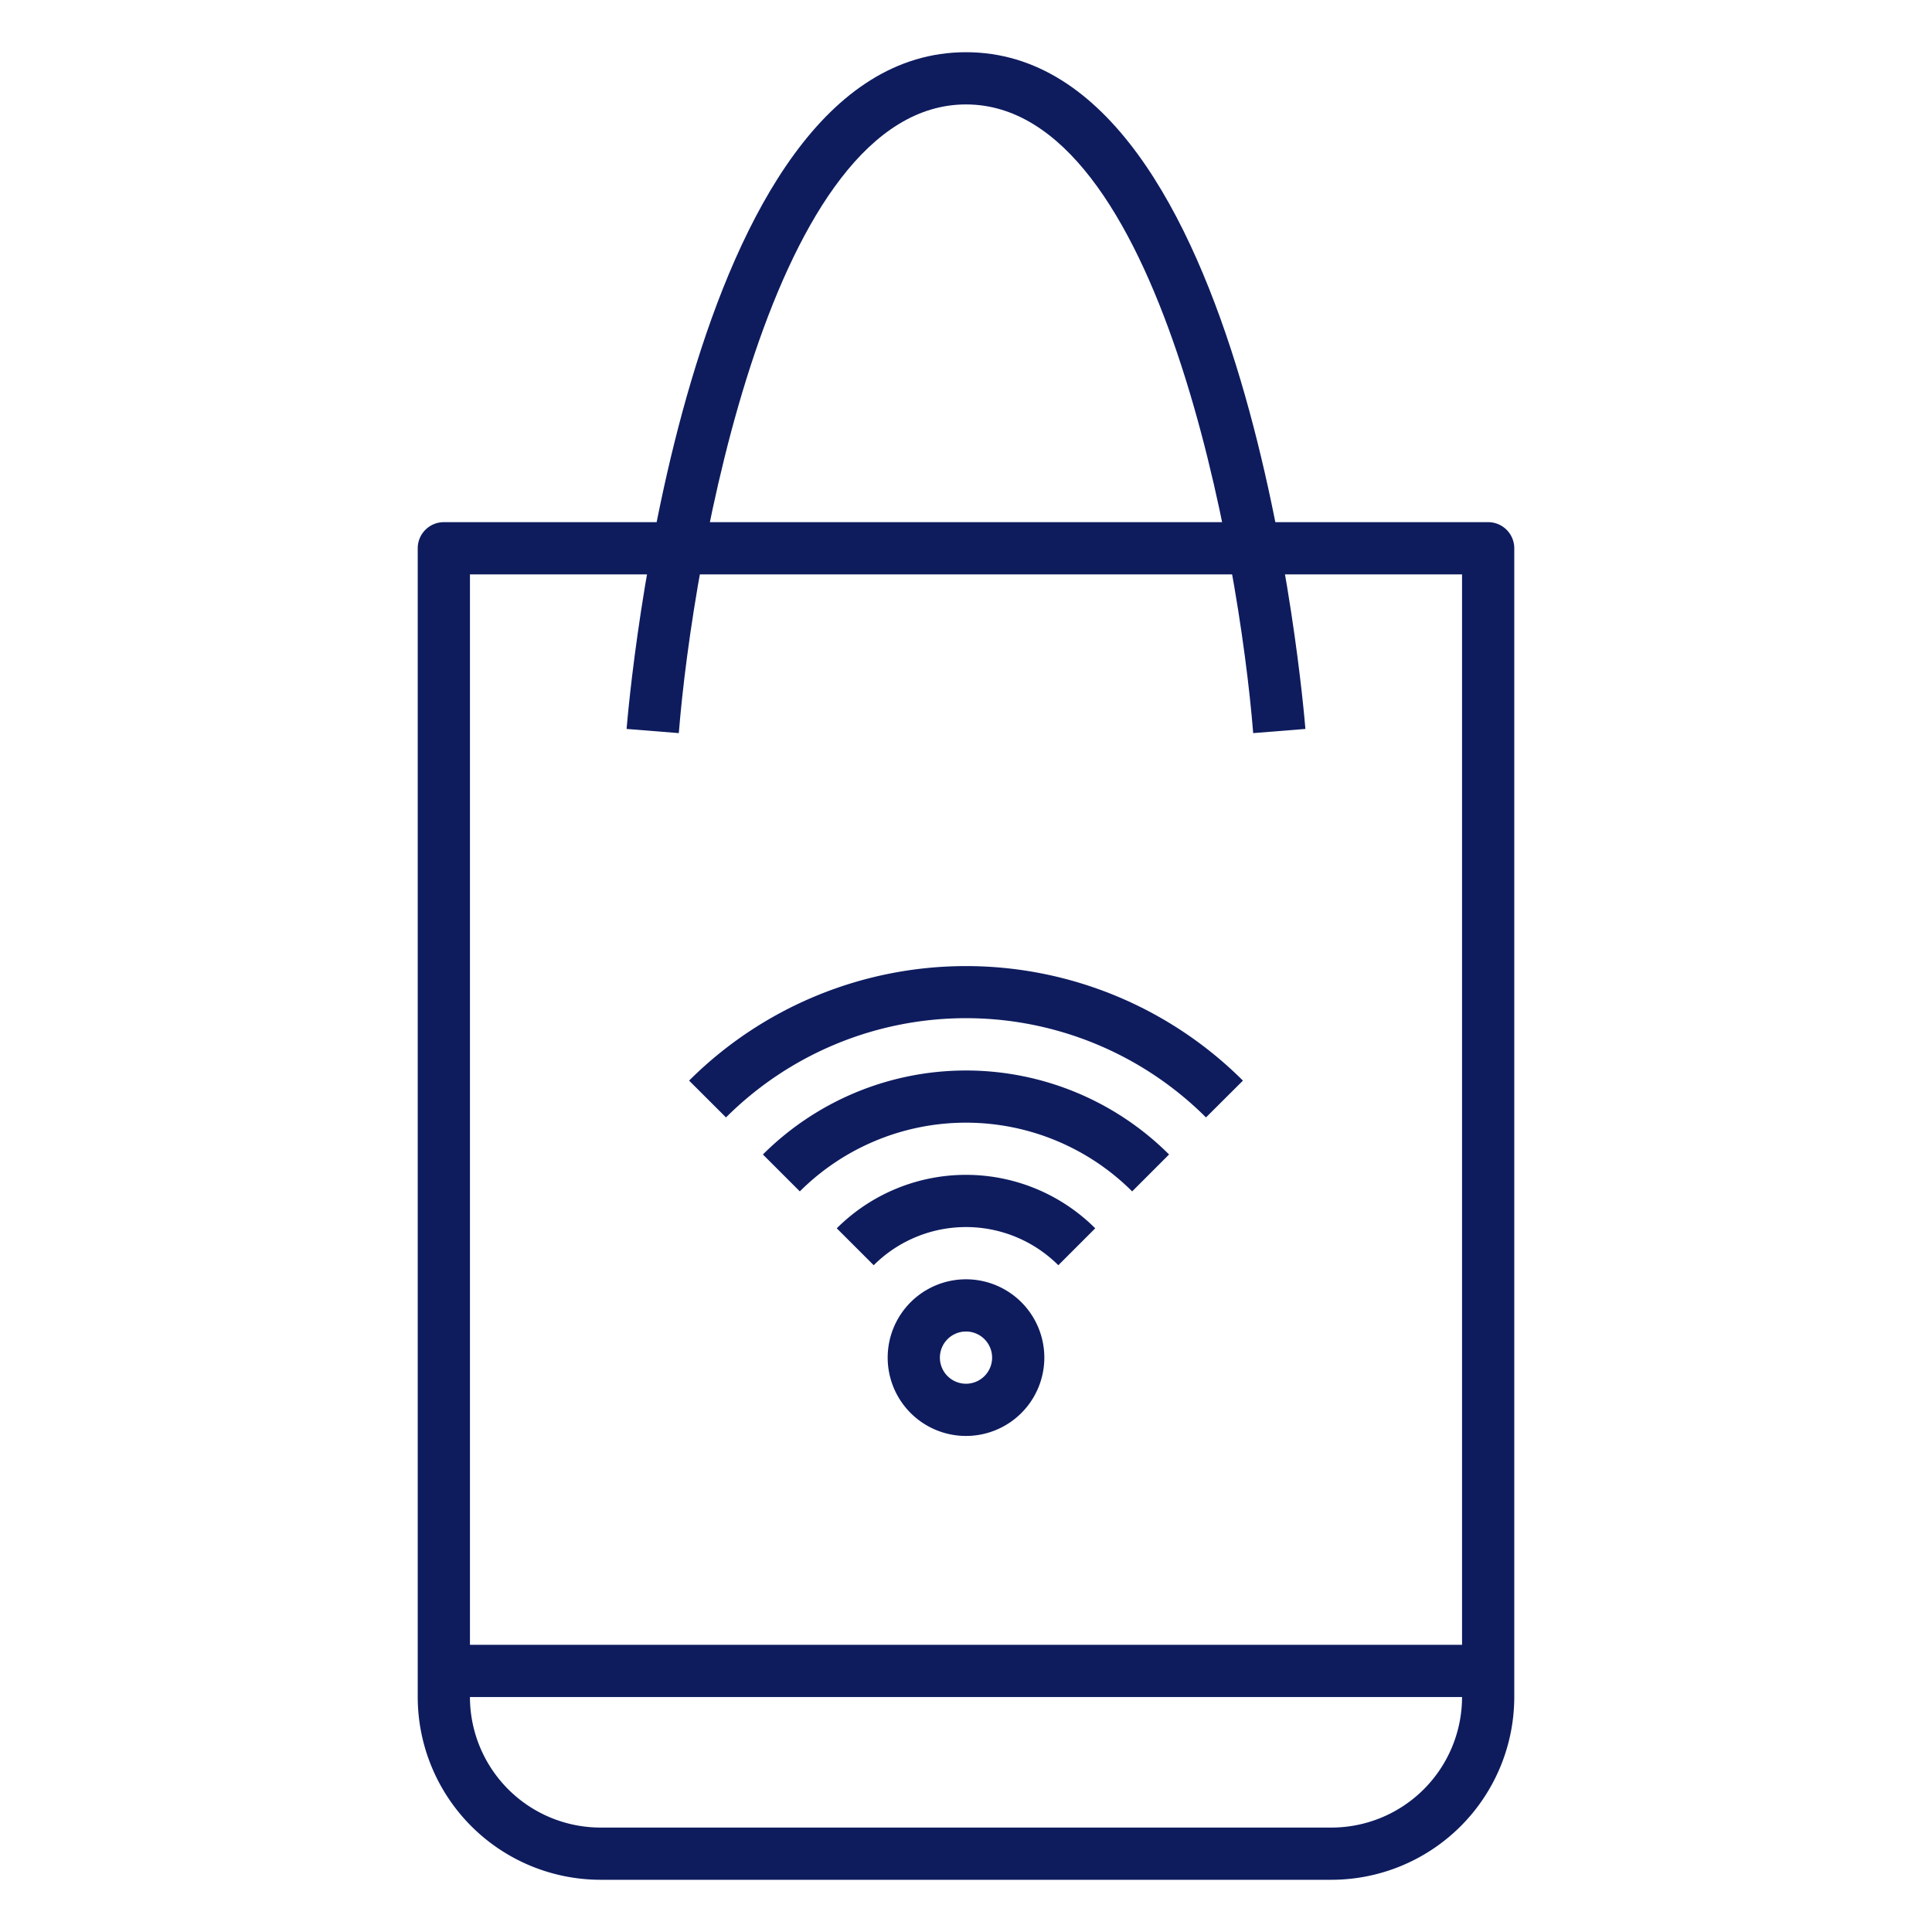 <svg height="512" viewBox="0 0 74 74" width="512" xmlns="http://www.w3.org/2000/svg"><g id="Icons">	<path fill="#0E1C5E" d="m51 72h-28a7.008 7.008 0 0 1 -7-7v-44a1 1 0 0 1 1-1h40a1 1 0 0 1 1 1v44a7.008 7.008 0 0 1 -7 7zm-33-50v43a5.006 5.006 0 0 0 5 5h28a5.006 5.006 0 0 0 5-5v-43z"/>	<path fill="#0E1C5E" d="m17 63h40v2h-40z"/>	<path fill="#0E1C5E" d="m48 28.08c-.534-6.698-3.559-24.08-11-24.08s-10.467 17.382-11 24.08l-2-.16c.088-1.058 2.2-25.92 13-25.92s12.912 24.862 13 25.92z"/>	<path fill="#0E1C5E" d="m46.192 42.8a13.015 13.015 0 0 0 -18.385 0l-1.413-1.41a15.016 15.016 0 0 1 21.213 0z"/>	<path fill="#0E1C5E" d="m43.364 45.633a9.011 9.011 0 0 0 -12.729 0l-1.414-1.414a11.013 11.013 0 0 1 15.557 0z"/>	<path fill="#0E1C5E" d="m40.536 48.461a5.006 5.006 0 0 0 -7.071 0l-1.415-1.414a7.007 7.007 0 0 1 9.9 0z"/>	<path fill="#0E1C5E" d="m37 55a3 3 0 1 1 3-3 3 3 0 0 1 -3 3zm0-4a1 1 0 1 0 1 1 1 1 0 0 0 -1-1z"/></g></svg>
